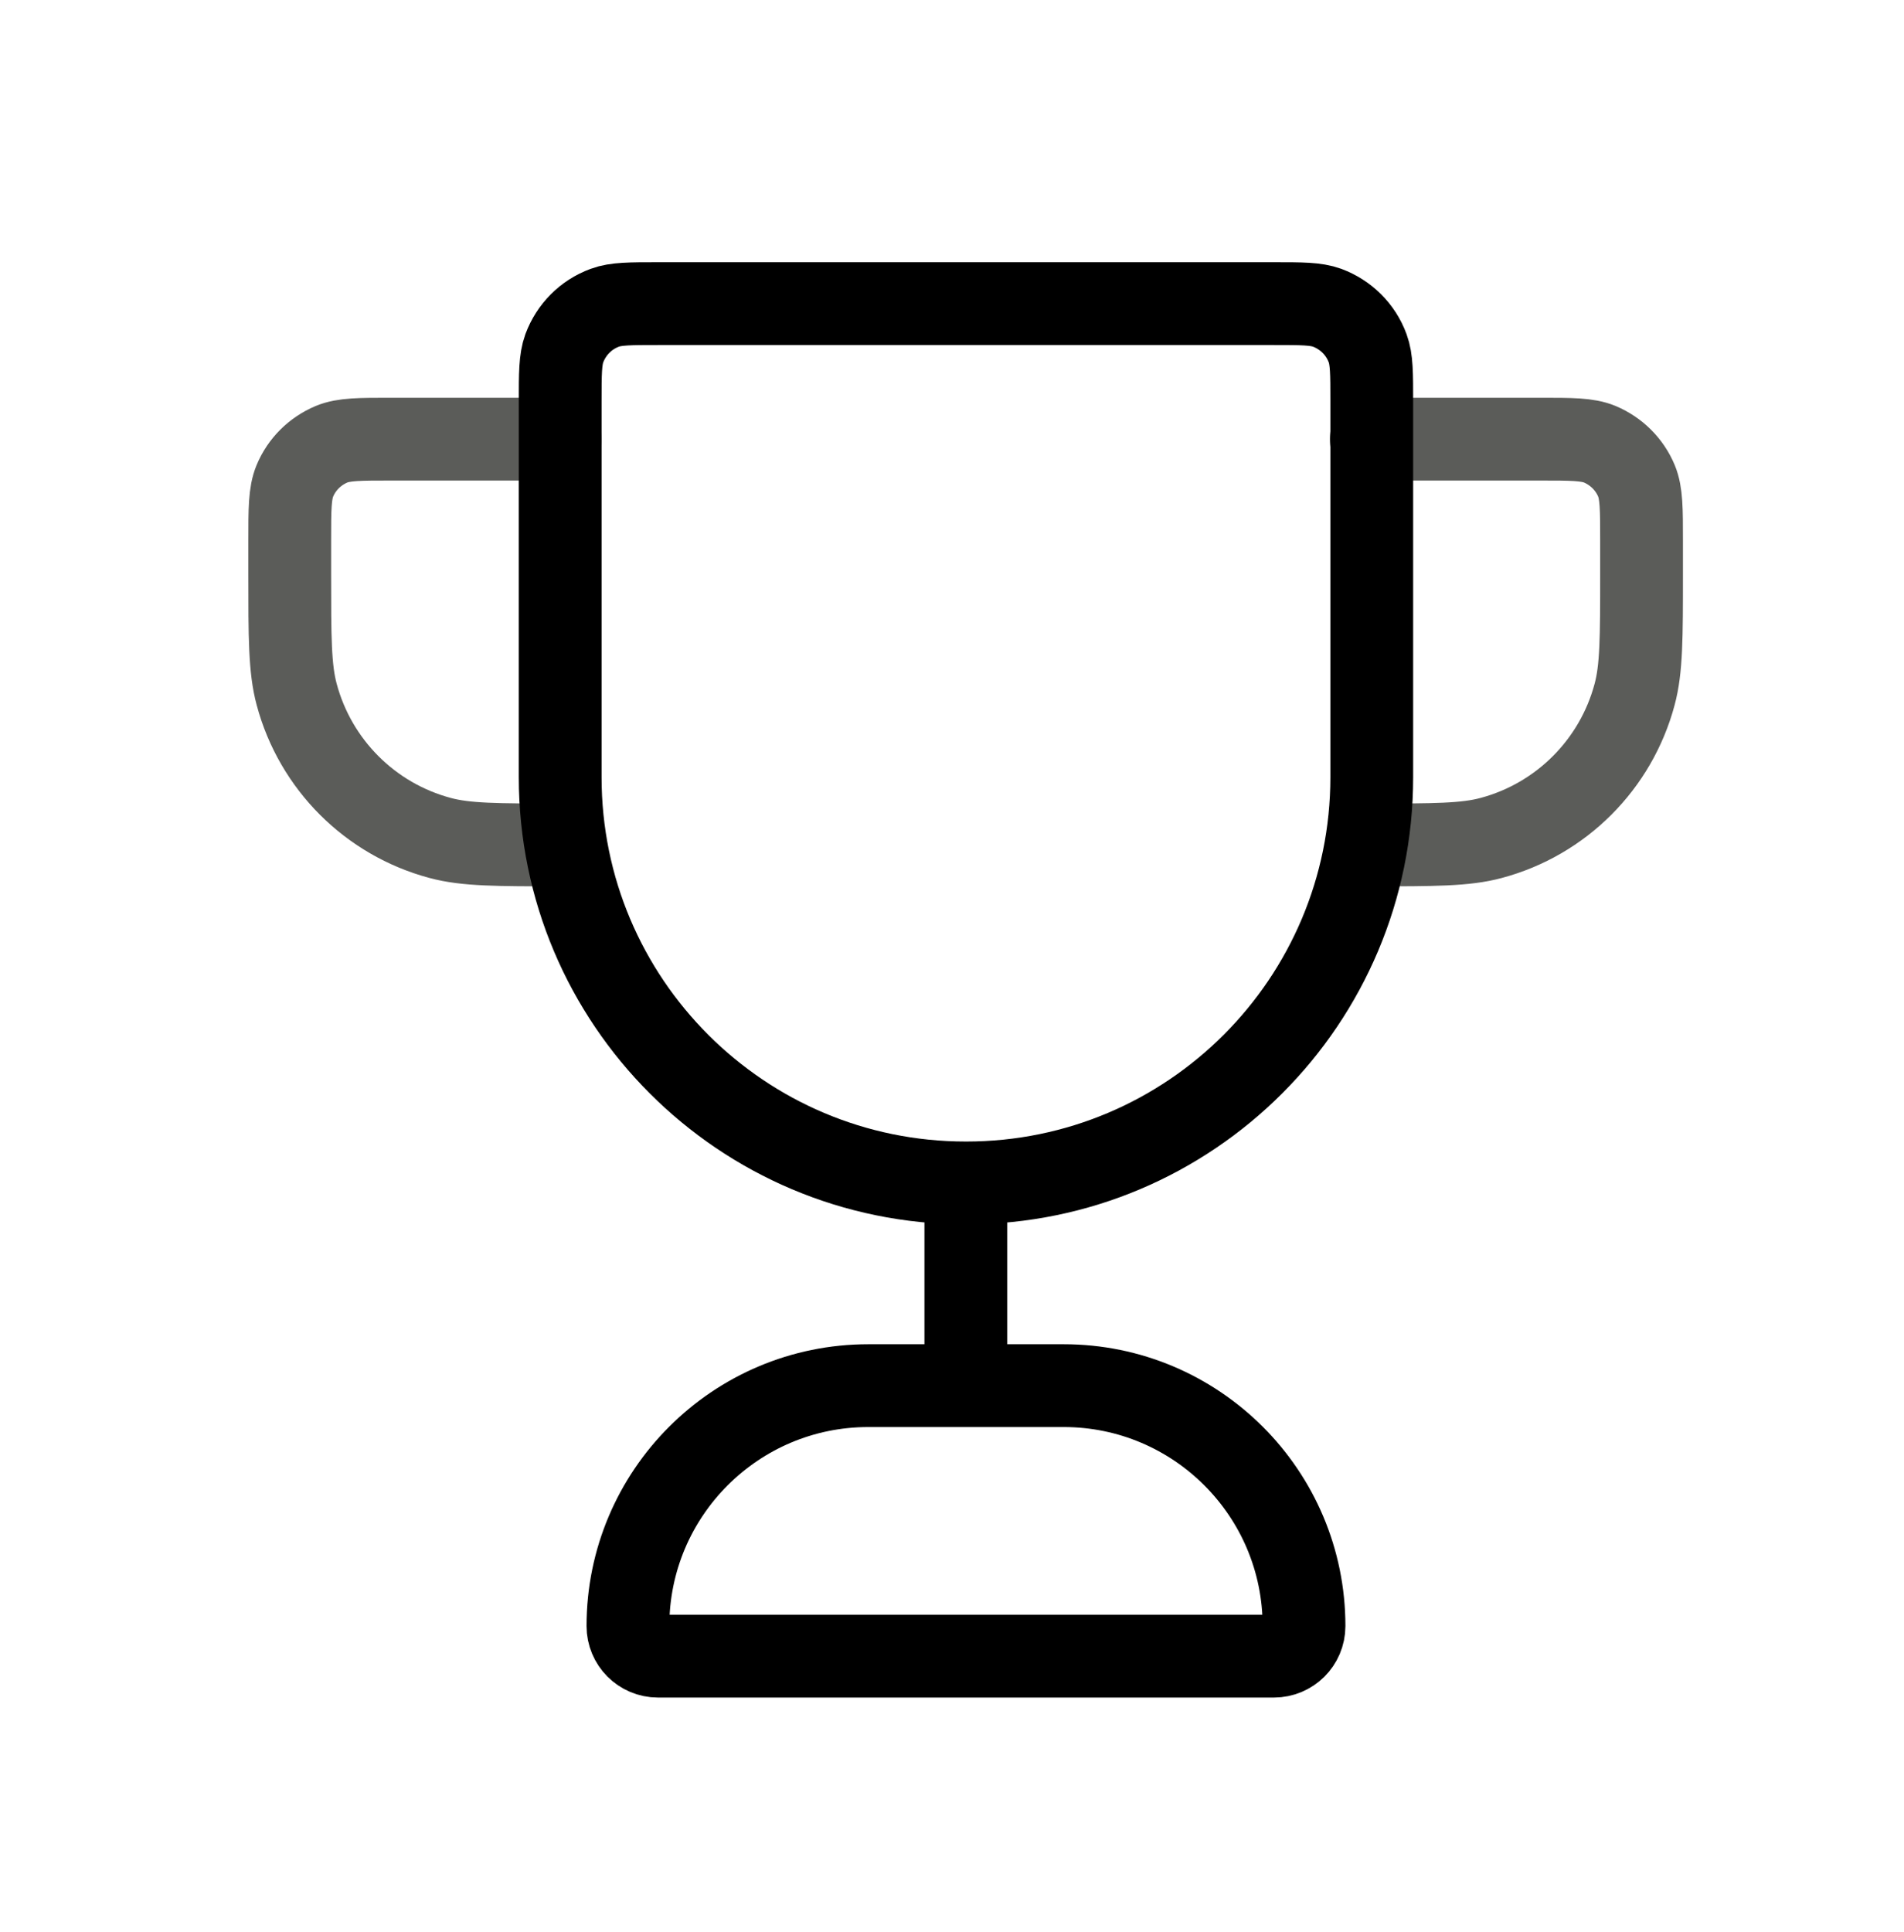 <?xml version="1.0" encoding="UTF-8"?> <svg xmlns="http://www.w3.org/2000/svg" width="69" height="70" viewBox="0 0 69 70" fill="none"><path d="M49.69 15.91H55.817C56.953 15.91 57.527 15.91 57.975 16.094C58.571 16.346 59.053 16.817 59.306 17.425C59.489 17.872 59.489 18.446 59.489 19.582V20.81C59.489 23.082 59.489 24.23 59.237 25.159C58.56 27.695 56.575 29.681 54.039 30.358C53.109 30.61 51.962 30.61 49.69 30.61" stroke="#5B5C59" stroke-width="3" stroke-linecap="round" stroke-linejoin="round"></path><path d="M20.3 15.91H14.172C13.036 15.91 12.462 15.91 12.015 16.094C11.418 16.346 10.936 16.817 10.684 17.425C10.5 17.872 10.5 18.446 10.5 19.582V20.81C10.5 23.082 10.5 24.23 10.752 25.159C11.43 27.695 13.415 29.681 15.951 30.358C16.88 30.61 18.028 30.61 20.3 30.61" stroke="#5B5C59" stroke-width="3" stroke-linecap="round" stroke-linejoin="round"></path><path d="M35.001 42.856C26.888 42.856 20.301 36.28 20.301 28.156V14.546C20.301 13.536 20.301 13.031 20.45 12.618C20.702 11.941 21.23 11.402 21.919 11.149C22.32 11 22.837 11 23.847 11H46.166C47.176 11 47.681 11 48.094 11.149C48.771 11.402 49.311 11.93 49.563 12.618C49.712 13.02 49.712 13.536 49.712 14.546V28.156C49.712 36.269 43.137 42.856 35.012 42.856H35.001ZM35.001 42.856V50.2M23.847 60H46.166C46.763 60 47.257 59.518 47.257 58.91C47.257 54.102 43.355 50.2 38.547 50.2H31.466C26.658 50.2 22.756 54.102 22.756 58.91C22.756 59.507 23.238 60 23.847 60Z" stroke="black" stroke-width="3" stroke-linecap="round" stroke-linejoin="round"></path></svg> 